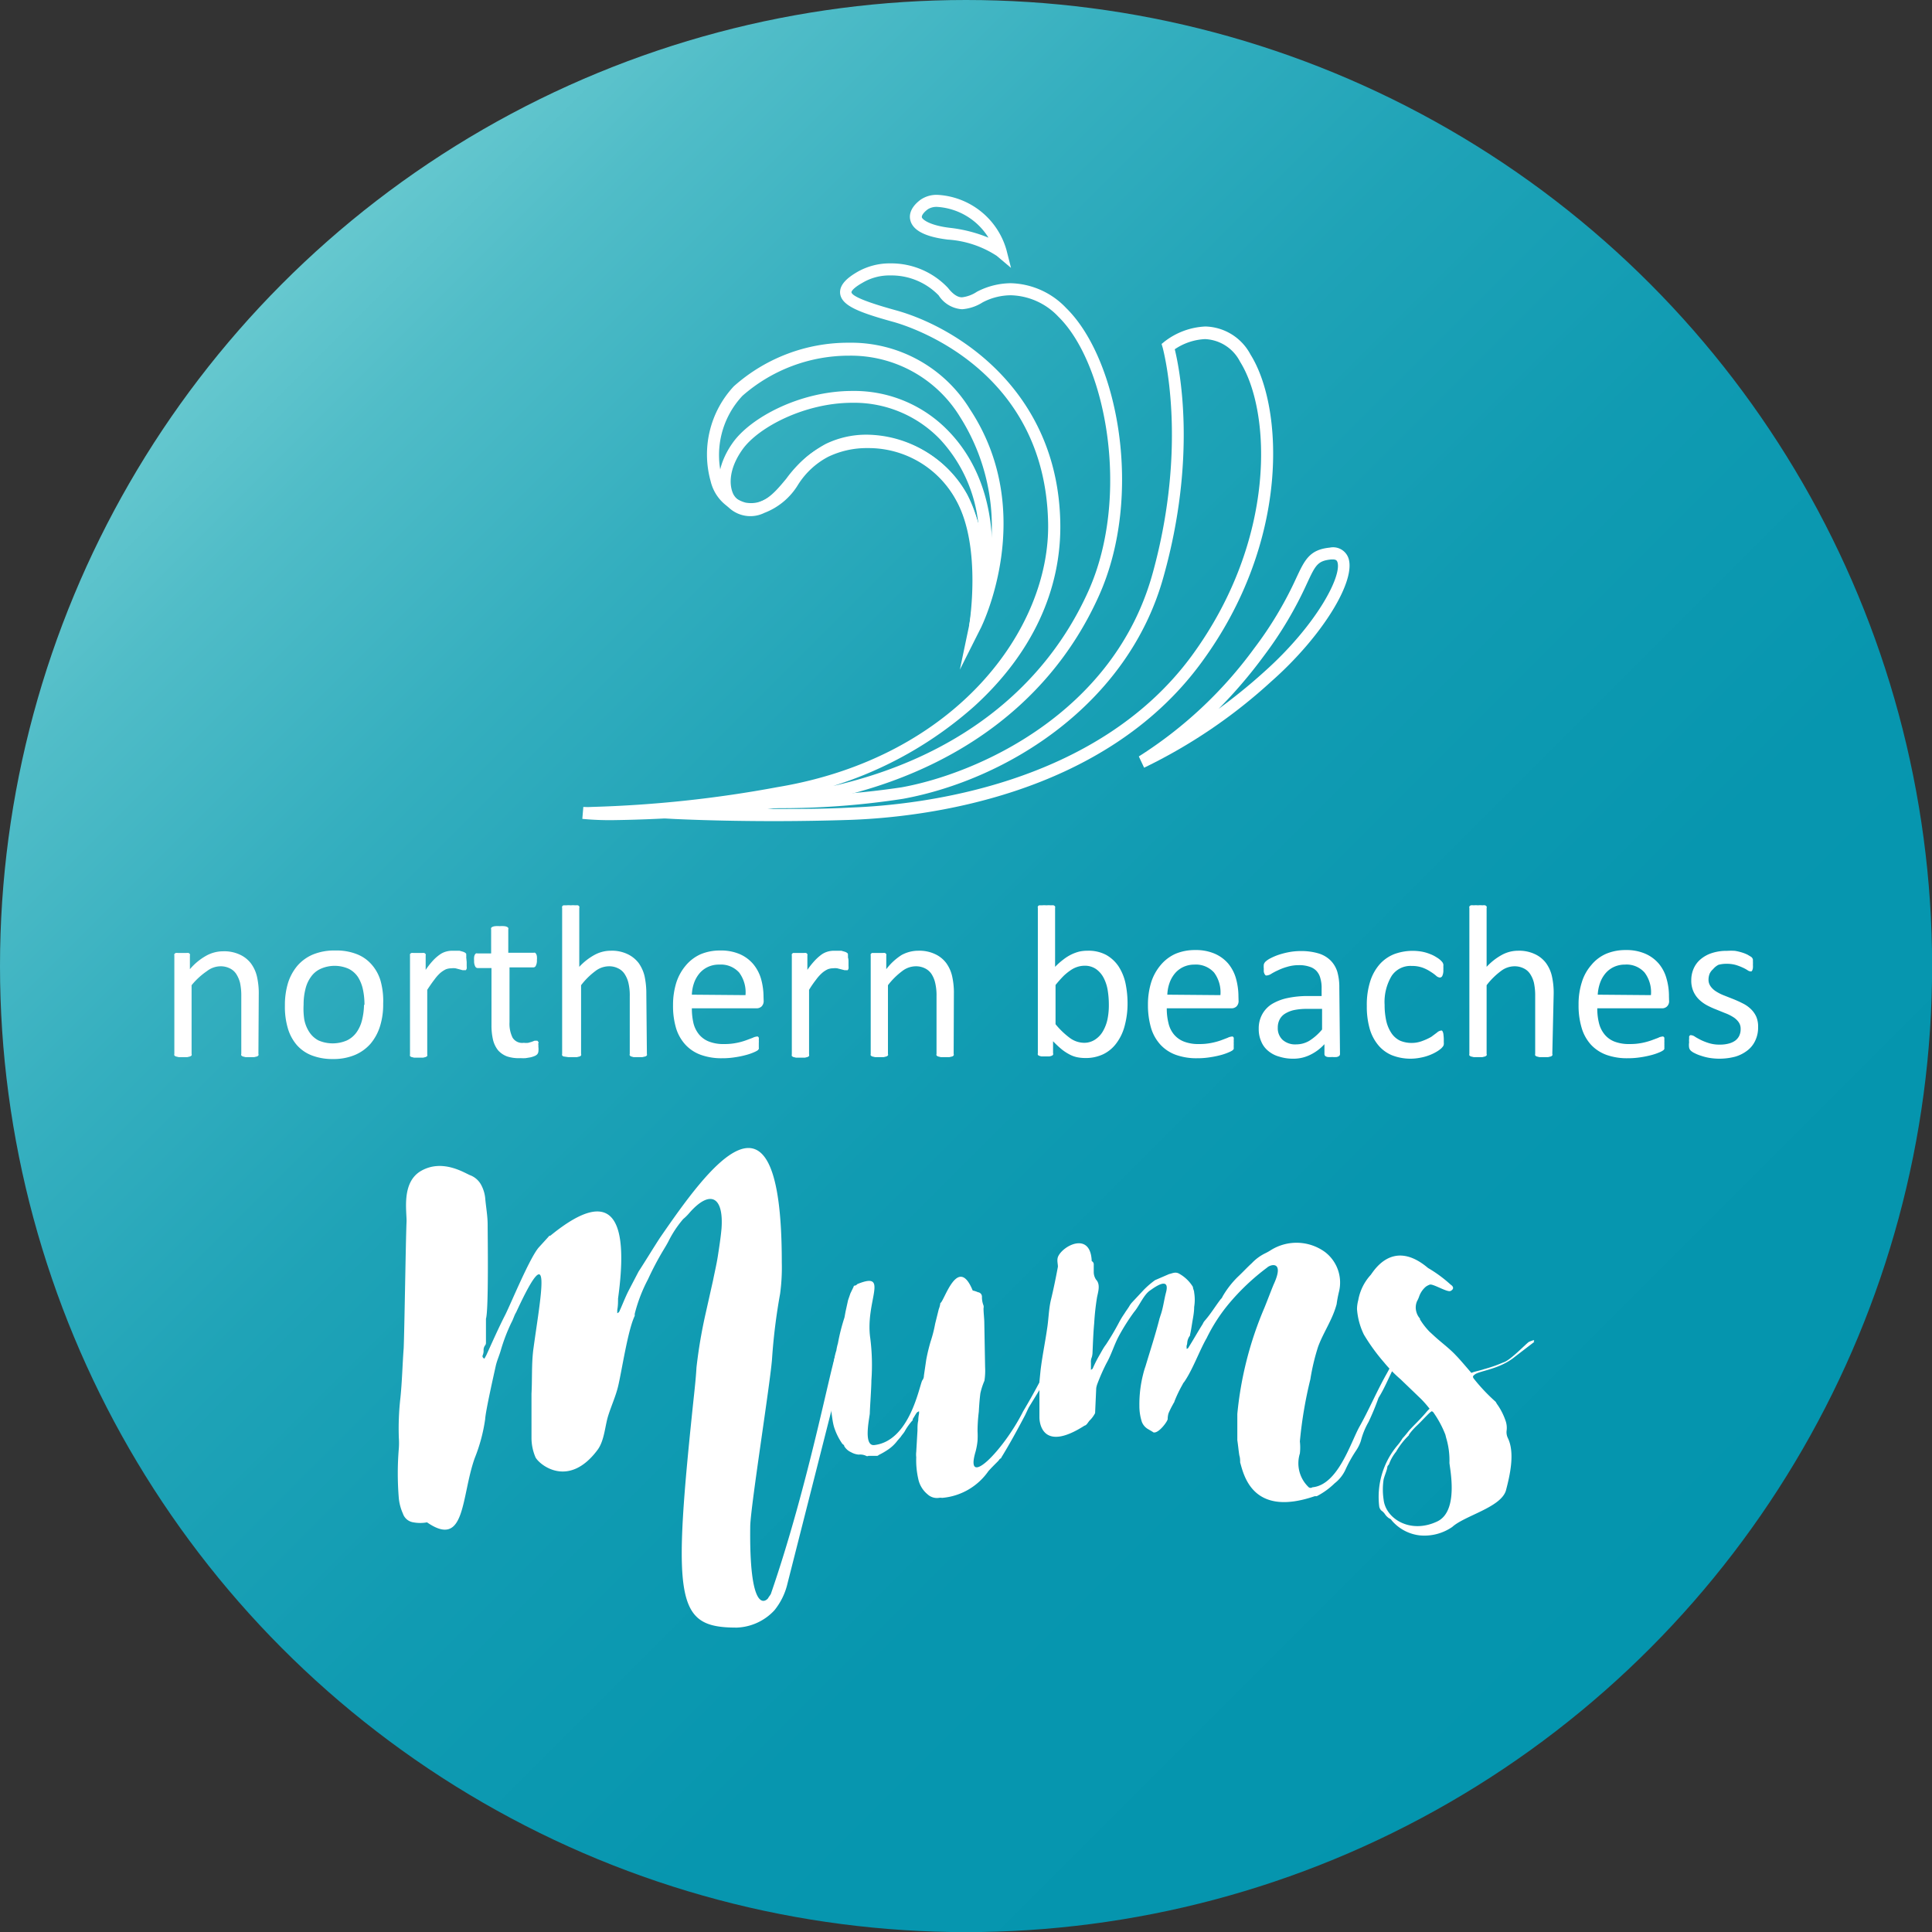 <svg xmlns="http://www.w3.org/2000/svg" xmlns:xlink="http://www.w3.org/1999/xlink" viewBox="0 0 171.43 171.43"><rect x="0" y="0" width="171.43" height="171.43" fill="#333333" stroke="none"/><defs><style>.cls-1{fill:url(#linear-gradient);}.cls-2{fill:#fff;}</style><linearGradient id="linear-gradient" x1="25.11" y1="25.11" x2="146.33" y2="146.33" gradientUnits="userSpaceOnUse"><stop offset="0" stop-color="#66c8cf"/><stop offset="0.08" stop-color="#51bdc8"/><stop offset="0.22" stop-color="#35afbf"/><stop offset="0.37" stop-color="#1fa3b7"/><stop offset="0.54" stop-color="#109bb2"/><stop offset="0.73" stop-color="#0796af"/><stop offset="1" stop-color="#0495ae"/></linearGradient></defs><g id="Layer_2" data-name="Layer 2"><g id="Layer_3" data-name="Layer 3"><circle class="cls-1" cx="85.72" cy="85.72" r="85.72"/><path class="cls-2" d="M68.65,72.86c-5.13,0-8.76-.19-8.8-.19l-2.2-.12,2-.9c1.94-.86,5.25-.92,9.08-1A71.74,71.74,0,0,0,80,69.86c6.66-1.2,18.84-6.53,22.28-19,3.21-11.62.91-19.89.89-20l-.1-.34.27-.22a6.39,6.39,0,0,1,3.62-1.33,4.66,4.66,0,0,1,4,2.49c2.92,4.65,3.56,16.55-4.35,27.32C97.88,70.71,81.9,72.52,75.44,72.75,73.25,72.82,71,72.86,68.65,72.86Zm-2.53-1.08,2.53,0c2.3,0,4.57,0,6.75-.12,6.31-.22,21.9-2,30.33-13.45,7.61-10.38,7.06-21.72,4.3-26.12a3.66,3.66,0,0,0-3.11-2,5.21,5.21,0,0,0-2.68.9c.43,1.76,2,9.51-1,20.19-3.13,11.31-13.86,18-23.11,19.7a70.84,70.84,0,0,1-11.39.83Z"/><path class="cls-2" d="M54.56,72.77a25.3,25.3,0,0,1-2.89-.11l.09-1.06a6.58,6.58,0,0,0,.77,0A105.9,105.9,0,0,0,69,69.84C84.87,67.2,93.22,55.76,93,46.35c-.29-13.68-12.36-17.41-13.74-17.79-3.08-.85-4.56-1.44-4.71-2.49-.11-.86.78-1.5,1.47-1.91a5.78,5.78,0,0,1,3-.79,6.92,6.92,0,0,1,5.1,2.18c.58.74,1,.83,1.24.83a3,3,0,0,0,1.32-.49,6.59,6.59,0,0,1,3-.76,7,7,0,0,1,4.93,2.21c4.6,4.5,6.88,16.61,2.92,25.48-4.61,10.33-14.5,17-27.85,18.76A118.94,118.94,0,0,1,54.56,72.77ZM79,24.44a4.67,4.67,0,0,0-2.45.64c-1,.56-1,.84-1,.85.07.53,3,1.34,3.93,1.6C84.84,29,93.84,34.59,94.08,46.32c.13,6-2.5,11.68-7.62,16.34a34.07,34.07,0,0,1-12.53,7.08C84.7,67.27,92.66,61.21,96.6,52.39c3.72-8.35,1.57-20.12-2.69-24.29a6,6,0,0,0-4.19-1.9,5.42,5.42,0,0,0-2.53.63,3.94,3.94,0,0,1-1.82.61,2.66,2.66,0,0,1-2.08-1.23A5.84,5.84,0,0,0,79,24.44Z"/><path class="cls-2" d="M101.52,68.12l-.47-1a37.54,37.54,0,0,0,10.22-9.57A32.87,32.87,0,0,0,115,51.33c.77-1.65,1.19-2.56,3-2.74a1.44,1.44,0,0,1,1.63.88c.77,2-2.29,7-6.83,11A46.83,46.83,0,0,1,101.52,68.12Zm16.74-18.48h-.13c-1.22.12-1.4.5-2.16,2.13a34,34,0,0,1-3.84,6.45,42.14,42.14,0,0,1-4,4.68c1.25-.92,2.62-2,4-3.25,4.68-4.16,7-8.59,6.53-9.81C118.62,49.76,118.57,49.64,118.26,49.64Z"/><path class="cls-2" d="M89.71,23.77,88.44,22.7a9,9,0,0,0-4.33-1.44c-2-.24-3.1-.81-3.33-1.7-.1-.36-.11-1.09.92-1.85a2.51,2.51,0,0,1,1.49-.42,6.74,6.74,0,0,1,6.11,4.87Zm-6.52-5.41a1.46,1.46,0,0,0-.85.2c-.37.27-.58.56-.54.73s.65.7,2.44.92a12.75,12.75,0,0,1,3.47.88A5.78,5.78,0,0,0,83.19,18.36Z"/><path class="cls-2" d="M85.17,59.42l.84-4c0-.06,1.36-6.53-1.16-11.08a9.15,9.15,0,0,0-8-4.75,7.29,7.29,0,0,0-3.12.66,9.48,9.48,0,0,0-3.14,2.8c-1.1,1.32-2.13,2.57-3.93,2.57a4.2,4.2,0,0,1-.69-.06,3.82,3.82,0,0,1-2.91-2.85,8.86,8.86,0,0,1,2.05-8.43,15.26,15.26,0,0,1,10.23-3.87,12.37,12.37,0,0,1,10.73,5.91c6.06,9.19,1,19.35.93,19.46ZM76.86,38.57a10.26,10.26,0,0,1,8.92,5.3,15.49,15.49,0,0,1,1.68,7.28A18.17,18.17,0,0,0,85.19,37a11.35,11.35,0,0,0-9.84-5.44,14.32,14.32,0,0,0-9.47,3.56,7.69,7.69,0,0,0-1.79,7.35,2.89,2.89,0,0,0,2.07,2.13c1.58.27,2.48-.76,3.62-2.14a10.56,10.56,0,0,1,3.49-3.07A8.26,8.26,0,0,1,76.86,38.57Z"/><path class="cls-2" d="M87,55.75l-1-.26c0-.06,1.15-6.94-1.16-11.1A8.84,8.84,0,0,0,77,39.76a7.89,7.89,0,0,0-3.51.77A7,7,0,0,0,70.82,43a6,6,0,0,1-3,2.51,2.79,2.79,0,0,1-3.69-1.17c-.7-1.37-.36-3.31.9-5.07,1.61-2.25,6-4.58,10.59-4.58a11.6,11.6,0,0,1,8.57,3.59c2.64,2.74,4,6.64,3.84,11.29A24.42,24.42,0,0,1,87,55.75ZM77,38.7a10,10,0,0,1,8.82,5.17,11.52,11.52,0,0,1,1,2.71A13,13,0,0,0,83.43,39a10.57,10.57,0,0,0-7.81-3.26c-4.17,0-8.3,2.14-9.73,4.13-1.22,1.71-1.22,3.17-.81,4a1.75,1.75,0,0,0,2.36.66A5.08,5.08,0,0,0,70,42.33a7.86,7.86,0,0,1,3-2.74A8.88,8.88,0,0,1,77,38.7Z"/><path class="cls-2" d="M22.93,93.51a.21.21,0,0,1,0,.14.41.41,0,0,1-.12.09l-.25.06-.38,0-.4,0-.24-.06a.48.48,0,0,1-.13-.09.21.21,0,0,1,0-.14v-5.1a5.44,5.44,0,0,0-.11-1.2,2.73,2.73,0,0,0-.34-.79,1.4,1.4,0,0,0-.58-.5,1.8,1.8,0,0,0-.82-.18,2,2,0,0,0-1.2.43A6.4,6.4,0,0,0,17,87.42v6.09a.21.21,0,0,1,0,.14.48.48,0,0,1-.13.09l-.24.06-.4,0-.38,0-.25-.06a.48.48,0,0,1-.13-.09.29.29,0,0,1,0-.14V84.79a.28.28,0,0,1,0-.13.32.32,0,0,1,.12-.1.9.9,0,0,1,.22,0l.36,0,.35,0a.9.9,0,0,1,.22,0,.36.36,0,0,1,.11.1.28.28,0,0,1,0,.13V86a5.23,5.23,0,0,1,1.47-1.21,3.11,3.11,0,0,1,1.48-.38,3.27,3.27,0,0,1,1.47.29,2.59,2.59,0,0,1,1,.79,3.16,3.16,0,0,1,.53,1.16,6.66,6.66,0,0,1,.16,1.59Z"/><path class="cls-2" d="M34,89.06a6.45,6.45,0,0,1-.28,2,4.46,4.46,0,0,1-.84,1.55,3.84,3.84,0,0,1-1.39,1,4.92,4.92,0,0,1-1.95.36,5.08,5.08,0,0,1-1.87-.32,3.37,3.37,0,0,1-1.34-.93,4,4,0,0,1-.79-1.48,6.69,6.69,0,0,1-.26-2,6.78,6.78,0,0,1,.27-2,4.46,4.46,0,0,1,.84-1.55,3.76,3.76,0,0,1,1.39-1,5,5,0,0,1,2-.35,4.88,4.88,0,0,1,1.87.32,3.34,3.34,0,0,1,1.33.93,3.78,3.78,0,0,1,.8,1.48A6.66,6.66,0,0,1,34,89.06Zm-1.66.1a6.32,6.32,0,0,0-.13-1.33,3.43,3.43,0,0,0-.43-1.11,2.15,2.15,0,0,0-.83-.75,3.05,3.05,0,0,0-2.51,0,2.1,2.1,0,0,0-.85.71,3,3,0,0,0-.49,1.09,5.42,5.42,0,0,0-.16,1.37A6.44,6.44,0,0,0,27,90.47a3.1,3.1,0,0,0,.44,1.1,2.2,2.2,0,0,0,.82.75,3.18,3.18,0,0,0,2.52,0,2.25,2.25,0,0,0,.85-.71,3.15,3.15,0,0,0,.49-1.08A6,6,0,0,0,32.3,89.16Z"/><path class="cls-2" d="M41.41,85.36c0,.15,0,.27,0,.36a1.07,1.07,0,0,1,0,.23.32.32,0,0,1-.08.13.16.16,0,0,1-.12,0,.54.54,0,0,1-.19,0L40.73,86l-.31-.08a1.58,1.58,0,0,0-.38,0,1.36,1.36,0,0,0-.48.09,2.39,2.39,0,0,0-.49.32,3.63,3.63,0,0,0-.53.6q-.28.36-.63.9v5.73a.29.29,0,0,1,0,.14.48.48,0,0,1-.13.09l-.24.06-.4,0-.39,0-.24-.06a.29.29,0,0,1-.13-.09.29.29,0,0,1,0-.14V84.79a.51.51,0,0,1,0-.13.32.32,0,0,1,.12-.1,1,1,0,0,1,.22,0l.36,0,.36,0a.81.81,0,0,1,.21,0,.42.42,0,0,1,.12.1.28.28,0,0,1,0,.13v1.27a6.82,6.82,0,0,1,.67-.85,3.82,3.82,0,0,1,.6-.52,1.76,1.76,0,0,1,.56-.26,2.08,2.08,0,0,1,.55-.07h.29l.33,0,.32.09a.73.73,0,0,1,.2.1.32.32,0,0,1,.08.09l0,.11a1,1,0,0,1,0,.2Z"/><path class="cls-2" d="M47.77,92.88a1.78,1.78,0,0,1,0,.44.45.45,0,0,1-.11.24.76.76,0,0,1-.24.15,2.42,2.42,0,0,1-.35.11l-.42.07a3.4,3.4,0,0,1-.45,0A3.33,3.33,0,0,1,45,93.74a2,2,0,0,1-.8-.54,2.4,2.4,0,0,1-.45-.92A5.59,5.59,0,0,1,43.61,91v-5.1H42.39a.26.26,0,0,1-.23-.16,1,1,0,0,1-.09-.5,1.35,1.35,0,0,1,0-.31.58.58,0,0,1,.06-.21.4.4,0,0,1,.1-.12.32.32,0,0,1,.14,0h1.21V82.47a.2.2,0,0,1,0-.13.25.25,0,0,1,.12-.1.76.76,0,0,1,.25-.06,2.18,2.18,0,0,1,.39,0,2.36,2.36,0,0,1,.4,0,.7.7,0,0,1,.24.06.25.25,0,0,1,.12.1.2.2,0,0,1,0,.13v2.07h2.24a.32.32,0,0,1,.14,0,.4.4,0,0,1,.1.12.58.58,0,0,1,.06.21,1.42,1.42,0,0,1,0,.31,1,1,0,0,1-.09.5.24.24,0,0,1-.23.16H45.21v4.86a2.79,2.79,0,0,0,.27,1.37,1,1,0,0,0,1,.46,1.56,1.56,0,0,0,.4,0l.31-.09.23-.09a.49.49,0,0,1,.18,0,.16.16,0,0,1,.09,0s0,0,.07.09,0,.11,0,.18A1.32,1.32,0,0,1,47.77,92.88Z"/><path class="cls-2" d="M57.4,93.51a.29.29,0,0,1,0,.14.48.48,0,0,1-.13.09L57,93.8l-.39,0-.4,0L56,93.74a.31.31,0,0,1-.12-.09.21.21,0,0,1,0-.14v-5.1a4.82,4.82,0,0,0-.12-1.2,2.48,2.48,0,0,0-.34-.79,1.4,1.4,0,0,0-.58-.5,1.73,1.73,0,0,0-.81-.18,2,2,0,0,0-1.21.43,6.4,6.4,0,0,0-1.26,1.25v6.09a.21.21,0,0,1,0,.14.31.31,0,0,1-.12.09l-.24.06-.4,0-.39,0L50,93.74a.31.31,0,0,1-.12-.09.29.29,0,0,1,0-.14V80.57a.29.29,0,0,1,0-.14.25.25,0,0,1,.12-.1l.25,0a2.18,2.18,0,0,1,.39,0,2.36,2.36,0,0,1,.4,0,1.11,1.11,0,0,1,.24,0,.25.25,0,0,1,.12.1.21.21,0,0,1,0,.14v5.22a5.3,5.3,0,0,1,1.39-1.08,3,3,0,0,1,1.4-.35,3.21,3.21,0,0,1,1.47.29,2.7,2.7,0,0,1,1,.79,3.34,3.34,0,0,1,.53,1.16,7.32,7.32,0,0,1,.16,1.6Z"/><path class="cls-2" d="M67.76,88.78a.67.67,0,0,1-.19.53.65.65,0,0,1-.44.16H61.39a5.78,5.78,0,0,0,.14,1.31,2.53,2.53,0,0,0,.49,1,2.17,2.17,0,0,0,.89.64,3.49,3.49,0,0,0,1.33.22,5.26,5.26,0,0,0,1.11-.1,5.51,5.51,0,0,0,.84-.23l.59-.22a1,1,0,0,1,.34-.11.2.2,0,0,1,.13,0,.21.21,0,0,1,.08.1.69.69,0,0,1,0,.19,2.33,2.33,0,0,1,0,.29c0,.09,0,.16,0,.22l0,.17a.5.5,0,0,1,0,.13l-.09.11a1.85,1.85,0,0,1-.32.17,4.69,4.69,0,0,1-.68.24,7.84,7.84,0,0,1-1,.21,7.13,7.13,0,0,1-1.17.09,5.41,5.41,0,0,1-1.88-.3,3.47,3.47,0,0,1-1.36-.89A3.82,3.82,0,0,1,60,91.27a6.89,6.89,0,0,1-.28-2.08,6.66,6.66,0,0,1,.29-2,4.46,4.46,0,0,1,.84-1.52,3.68,3.68,0,0,1,1.32-1,4.42,4.42,0,0,1,1.74-.33,4.2,4.2,0,0,1,1.75.33,3.3,3.3,0,0,1,1.18.88,3.65,3.65,0,0,1,.69,1.31,6,6,0,0,1,.22,1.6Zm-1.61-.48a2.94,2.94,0,0,0-.56-2,2.17,2.17,0,0,0-1.75-.71,2.32,2.32,0,0,0-1.05.22,2.19,2.19,0,0,0-.75.59,2.75,2.75,0,0,0-.47.86,3.47,3.47,0,0,0-.18,1Z"/><path class="cls-2" d="M75.29,85.36c0,.15,0,.27,0,.36a1,1,0,0,1,0,.23.5.5,0,0,1-.07.13.17.17,0,0,1-.13,0,.45.45,0,0,1-.18,0L74.6,86l-.31-.08a1.53,1.53,0,0,0-.38,0,1.27,1.27,0,0,0-.47.09,2.15,2.15,0,0,0-.49.32,3.64,3.64,0,0,0-.54.6,9.13,9.13,0,0,0-.62.9v5.73a.29.29,0,0,1,0,.14.48.48,0,0,1-.13.09l-.24.06-.4,0-.38,0-.25-.06a.48.48,0,0,1-.13-.09.29.29,0,0,1,0-.14V84.79a.28.28,0,0,1,0-.13.36.36,0,0,1,.11-.1l.23,0,.36,0,.35,0a.9.9,0,0,1,.22,0,.36.36,0,0,1,.11.1.28.28,0,0,1,0,.13v1.27a6.8,6.8,0,0,1,.68-.85,4.31,4.31,0,0,1,.59-.52,1.87,1.87,0,0,1,.56-.26,2.1,2.1,0,0,1,.56-.07h.28l.34,0,.31.09a.61.61,0,0,1,.2.1.22.22,0,0,1,.08.09l0,.11a1,1,0,0,1,0,.2C75.29,85.1,75.29,85.22,75.29,85.36Z"/><path class="cls-2" d="M84.62,93.51a.21.21,0,0,1,0,.14.41.41,0,0,1-.12.09l-.25.06-.38,0-.4,0-.24-.06a.48.48,0,0,1-.13-.09.21.21,0,0,1,0-.14v-5.1a4.82,4.82,0,0,0-.12-1.2,2.47,2.47,0,0,0-.33-.79,1.47,1.47,0,0,0-.58-.5,1.8,1.8,0,0,0-.82-.18,2,2,0,0,0-1.2.43,6.4,6.4,0,0,0-1.26,1.25v6.09a.21.21,0,0,1,0,.14.48.48,0,0,1-.13.09l-.24.06-.4,0-.38,0-.25-.06a.48.48,0,0,1-.13-.09.29.29,0,0,1,0-.14V84.79a.28.28,0,0,1,0-.13.36.36,0,0,1,.11-.1l.23,0,.36,0,.35,0a.9.9,0,0,1,.22,0,.36.36,0,0,1,.11.1.28.28,0,0,1,0,.13V86A5.23,5.23,0,0,1,80,84.74a3.11,3.11,0,0,1,1.48-.38,3.27,3.27,0,0,1,1.47.29,2.59,2.59,0,0,1,1,.79,3.16,3.16,0,0,1,.53,1.16,6.66,6.66,0,0,1,.16,1.59Z"/><path class="cls-2" d="M100.05,89a7.6,7.6,0,0,1-.25,2,4.39,4.39,0,0,1-.72,1.54,3.17,3.17,0,0,1-1.18,1,3.58,3.58,0,0,1-1.6.34,3.64,3.64,0,0,1-.77-.08,2.54,2.54,0,0,1-.69-.27,4.07,4.07,0,0,1-.68-.46,8.79,8.79,0,0,1-.72-.68v1.06a.21.21,0,0,1,0,.14.23.23,0,0,1-.12.09,1.16,1.16,0,0,1-.22.06l-.34,0-.33,0a1,1,0,0,1-.22-.06.19.19,0,0,1-.12-.09.29.29,0,0,1,0-.14V80.57a.29.29,0,0,1,0-.14.25.25,0,0,1,.12-.1l.25,0a2.24,2.24,0,0,1,.39,0,2.36,2.36,0,0,1,.4,0,1.11,1.11,0,0,1,.24,0,.34.34,0,0,1,.13.1.29.29,0,0,1,0,.14v5.22a6.41,6.41,0,0,1,.76-.67,3.92,3.92,0,0,1,.71-.44,3.66,3.66,0,0,1,.7-.25,3.41,3.41,0,0,1,.73-.07,3.3,3.3,0,0,1,1.63.37,3.23,3.23,0,0,1,1.09,1,4.49,4.49,0,0,1,.62,1.48A8.74,8.74,0,0,1,100.05,89Zm-1.66.18a8,8,0,0,0-.1-1.3,3.62,3.62,0,0,0-.36-1.11,2.21,2.21,0,0,0-.67-.78,1.75,1.75,0,0,0-1-.3,2.16,2.16,0,0,0-.62.09,2.25,2.25,0,0,0-.61.29,4.77,4.77,0,0,0-.65.52,10.67,10.67,0,0,0-.72.81v3.48a7.07,7.07,0,0,0,1.27,1.22,2.18,2.18,0,0,0,1.26.43,1.74,1.74,0,0,0,1-.3,2.17,2.17,0,0,0,.7-.77,3.58,3.58,0,0,0,.39-1.07A6.13,6.13,0,0,0,98.39,89.22Z"/><path class="cls-2" d="M109.9,88.78a.67.67,0,0,1-.19.53.65.65,0,0,1-.44.16h-5.74a5.24,5.24,0,0,0,.15,1.31,2.39,2.39,0,0,0,.48,1,2.17,2.17,0,0,0,.89.64,3.49,3.49,0,0,0,1.33.22,5.26,5.26,0,0,0,1.11-.1,6,6,0,0,0,.85-.23l.58-.22a1,1,0,0,1,.35-.11.19.19,0,0,1,.12,0,.21.21,0,0,1,.08.1.69.69,0,0,1,0,.19,2.33,2.33,0,0,1,0,.29,1.41,1.41,0,0,1,0,.22l0,.17a.5.5,0,0,1,0,.13l-.09.11a1.85,1.85,0,0,1-.32.17,5,5,0,0,1-.67.24,8.48,8.48,0,0,1-1,.21,7.13,7.13,0,0,1-1.17.09,5.41,5.41,0,0,1-1.88-.3,3.47,3.47,0,0,1-1.36-.89,3.82,3.82,0,0,1-.84-1.48,7.22,7.22,0,0,1-.28-2.08,6.66,6.66,0,0,1,.29-2,4.46,4.46,0,0,1,.84-1.52,3.68,3.68,0,0,1,1.32-1,4.42,4.42,0,0,1,1.74-.33,4.2,4.2,0,0,1,1.75.33,3.33,3.33,0,0,1,1.19.88,3.63,3.63,0,0,1,.68,1.31,6,6,0,0,1,.22,1.6Zm-1.61-.48a2.94,2.94,0,0,0-.56-2,2.17,2.17,0,0,0-1.75-.71,2.32,2.32,0,0,0-1,.22,2.19,2.19,0,0,0-.75.59,2.75,2.75,0,0,0-.47.86,3.47,3.47,0,0,0-.18,1Z"/><path class="cls-2" d="M118.9,93.52a.22.22,0,0,1-.08.18.51.51,0,0,1-.21.09,2,2,0,0,1-.4,0,2.1,2.1,0,0,1-.4,0,.5.5,0,0,1-.22-.09.25.25,0,0,1-.07-.18v-.87a4.11,4.11,0,0,1-1.27.95,3.32,3.32,0,0,1-1.49.34,4,4,0,0,1-1.24-.18,2.56,2.56,0,0,1-1-.52,2.11,2.11,0,0,1-.61-.83,2.67,2.67,0,0,1-.22-1.12A2.58,2.58,0,0,1,112,90a2.49,2.49,0,0,1,.86-.91,4.47,4.47,0,0,1,1.38-.53,8.47,8.47,0,0,1,1.83-.18h1.2v-.68a3,3,0,0,0-.11-.89,1.5,1.5,0,0,0-.34-.65,1.39,1.39,0,0,0-.62-.38,2.76,2.76,0,0,0-.93-.14,3.53,3.53,0,0,0-1.06.15,4.85,4.85,0,0,0-.82.31,5.19,5.19,0,0,0-.59.31.88.88,0,0,1-.36.14.28.28,0,0,1-.13,0,.4.4,0,0,1-.1-.12.77.77,0,0,1-.07-.2,2.11,2.11,0,0,1,0-.26,1.87,1.87,0,0,1,0-.39.56.56,0,0,1,.16-.26,1.92,1.92,0,0,1,.45-.3,5.15,5.15,0,0,1,.74-.31,7.1,7.1,0,0,1,.91-.23,5.55,5.55,0,0,1,1-.09,5.31,5.31,0,0,1,1.6.21,2.57,2.57,0,0,1,1.06.62,2.46,2.46,0,0,1,.6,1,5,5,0,0,1,.18,1.42Zm-1.59-4h-1.37a5.37,5.37,0,0,0-1.14.11,2.57,2.57,0,0,0-.8.33,1.31,1.31,0,0,0-.47.53,1.54,1.54,0,0,0-.15.7,1.4,1.4,0,0,0,.43,1.08,1.67,1.67,0,0,0,1.2.4,2.29,2.29,0,0,0,1.17-.32,4.83,4.83,0,0,0,1.13-1Z"/><path class="cls-2" d="M128.11,92.19c0,.11,0,.2,0,.28a1.12,1.12,0,0,1,0,.21.58.58,0,0,1-.05.14,1.59,1.59,0,0,1-.16.19,2.57,2.57,0,0,1-.41.3,4.06,4.06,0,0,1-.66.32,4.32,4.32,0,0,1-.79.22,4.51,4.51,0,0,1-2.54-.22,3.16,3.16,0,0,1-1.22-.91,4,4,0,0,1-.75-1.46,7.1,7.1,0,0,1-.25-2,6.85,6.85,0,0,1,.31-2.21,4.2,4.2,0,0,1,.86-1.52,3.42,3.42,0,0,1,1.29-.88,4.75,4.75,0,0,1,2.42-.21,3.79,3.79,0,0,1,.72.21,2.85,2.85,0,0,1,.58.29,2.07,2.07,0,0,1,.38.28,1.72,1.72,0,0,1,.16.18.77.77,0,0,1,.07.16,1.12,1.12,0,0,1,0,.21,2.53,2.53,0,0,1,0,.29,1.12,1.12,0,0,1-.09.53.25.25,0,0,1-.21.15.55.55,0,0,1-.34-.16,3.77,3.77,0,0,0-.48-.35,3.5,3.5,0,0,0-.7-.36,2.81,2.81,0,0,0-1-.16,2,2,0,0,0-1.77.89,4.49,4.49,0,0,0-.62,2.57,6.38,6.38,0,0,0,.16,1.48,3.24,3.24,0,0,0,.47,1.06,1.94,1.94,0,0,0,.76.64,2.69,2.69,0,0,0,2,0A4.84,4.84,0,0,0,127,92l.51-.38a.64.64,0,0,1,.33-.17.15.15,0,0,1,.11,0,.32.32,0,0,1,.08.13.71.71,0,0,1,.05.23A3.28,3.28,0,0,1,128.11,92.19Z"/><path class="cls-2" d="M137.74,93.51a.21.21,0,0,1,0,.14.41.41,0,0,1-.12.09l-.25.06-.38,0-.4,0-.24-.06a.48.48,0,0,1-.13-.09.29.29,0,0,1,0-.14v-5.1a5.44,5.44,0,0,0-.11-1.2,2.48,2.48,0,0,0-.34-.79,1.4,1.4,0,0,0-.58-.5,1.8,1.8,0,0,0-.82-.18,2,2,0,0,0-1.2.43,6.4,6.4,0,0,0-1.26,1.25v6.09a.21.21,0,0,1,0,.14.48.48,0,0,1-.13.09l-.24.06-.4,0-.38,0-.25-.06a.48.48,0,0,1-.13-.09.29.29,0,0,1,0-.14V80.57a.29.29,0,0,1,0-.14.34.34,0,0,1,.13-.1,1.09,1.09,0,0,1,.25,0,2.12,2.12,0,0,1,.38,0,2.24,2.24,0,0,1,.4,0,.89.89,0,0,1,.24,0,.34.34,0,0,1,.13.1.21.21,0,0,1,0,.14v5.22a5.3,5.3,0,0,1,1.39-1.08,3,3,0,0,1,1.4-.35,3.27,3.27,0,0,1,1.47.29,2.59,2.59,0,0,1,1,.79,3.16,3.16,0,0,1,.53,1.16,6.75,6.75,0,0,1,.16,1.6Z"/><path class="cls-2" d="M148.1,88.78a.63.63,0,0,1-.19.53.62.62,0,0,1-.43.16h-5.75a5.24,5.24,0,0,0,.15,1.31,2.53,2.53,0,0,0,.49,1,2.14,2.14,0,0,0,.88.64,3.55,3.55,0,0,0,1.34.22,5.39,5.39,0,0,0,1.11-.1,6.24,6.24,0,0,0,.84-.23l.59-.22a.92.92,0,0,1,.34-.11.16.16,0,0,1,.12,0,.18.18,0,0,1,.09.1,1.49,1.49,0,0,1,0,.19,2.53,2.53,0,0,1,0,.29,1.41,1.41,0,0,1,0,.22.88.88,0,0,1,0,.17.5.5,0,0,1,0,.13.44.44,0,0,1-.09.11,1.61,1.61,0,0,1-.31.17,5.16,5.16,0,0,1-.68.24,8.77,8.77,0,0,1-1,.21,7.31,7.31,0,0,1-1.17.09,5.43,5.43,0,0,1-1.89-.3,3.54,3.54,0,0,1-1.36-.89,3.81,3.81,0,0,1-.83-1.48,6.89,6.89,0,0,1-.28-2.08,6.36,6.36,0,0,1,.29-2,4.15,4.15,0,0,1,.84-1.52,3.52,3.52,0,0,1,1.32-1,4.37,4.37,0,0,1,1.73-.33,4.17,4.17,0,0,1,1.75.33,3.33,3.33,0,0,1,1.19.88,3.48,3.48,0,0,1,.68,1.31,5.57,5.57,0,0,1,.22,1.6Zm-1.61-.48a2.89,2.89,0,0,0-.56-2,2.14,2.14,0,0,0-1.75-.71,2.31,2.31,0,0,0-1,.22,2.19,2.19,0,0,0-.75.59,2.75,2.75,0,0,0-.47.86,3.84,3.84,0,0,0-.19,1Z"/><path class="cls-2" d="M156,91.14a2.67,2.67,0,0,1-.25,1.19,2.32,2.32,0,0,1-.7.88,3.24,3.24,0,0,1-1.08.55,5.55,5.55,0,0,1-2.28.11,4.55,4.55,0,0,1-.75-.19,3.2,3.2,0,0,1-.57-.23,1.33,1.33,0,0,1-.34-.22.51.51,0,0,1-.15-.27,1.49,1.49,0,0,1,0-.47,1.37,1.37,0,0,1,0-.31c0-.09,0-.15,0-.21a.24.24,0,0,1,.09-.11.21.21,0,0,1,.12,0,.65.65,0,0,1,.31.13c.14.09.31.18.52.29a5.17,5.17,0,0,0,.72.28,3.14,3.14,0,0,0,1,.13,2.83,2.83,0,0,0,.74-.09,1.73,1.73,0,0,0,.57-.25,1.18,1.18,0,0,0,.37-.43,1.35,1.35,0,0,0,.13-.62,1,1,0,0,0-.19-.62,1.69,1.69,0,0,0-.5-.45,3.8,3.8,0,0,0-.7-.34l-.79-.32a7.43,7.43,0,0,1-.81-.37,3.22,3.22,0,0,1-.7-.51,2.32,2.32,0,0,1-.5-.72,2.35,2.35,0,0,1-.19-1,2.53,2.53,0,0,1,.2-1,2.26,2.26,0,0,1,.59-.82,2.94,2.94,0,0,1,1-.57,4.19,4.19,0,0,1,1.39-.21,5.62,5.62,0,0,1,.7,0,4.87,4.87,0,0,1,.63.15,3.69,3.69,0,0,1,.48.19l.3.18a.39.39,0,0,1,.13.13.35.35,0,0,1,.05.13l0,.18a2.1,2.1,0,0,1,0,.27,2.35,2.35,0,0,1,0,.28.83.83,0,0,1-.05.2.24.24,0,0,1-.08.11.21.21,0,0,1-.11,0,.55.55,0,0,1-.25-.11,3.25,3.25,0,0,0-.43-.23,4.63,4.63,0,0,0-.61-.23,2.9,2.9,0,0,0-.81-.1,2.63,2.63,0,0,0-.72.09A1.53,1.53,0,0,0,152,86a1.17,1.17,0,0,0-.3.4,1.45,1.45,0,0,0-.1.51,1,1,0,0,0,.2.63,1.69,1.69,0,0,0,.5.45,3.91,3.91,0,0,0,.71.35l.81.32c.27.11.54.23.81.37a2.8,2.8,0,0,1,.71.49,2.19,2.19,0,0,1,.5.7A2.24,2.24,0,0,1,156,91.14Z"/><path class="cls-2" d="M68.71,142.89a4.79,4.79,0,0,1-3.33,1.53c-5.44,0-5.76-2.18-3.76-21,.07-.68.14-1.36.18-2.08a43.88,43.88,0,0,1,.82-4.83l.65-2.9c.14-.71.32-1.46.43-2.18s.25-1.61.32-2.4c.21-2.86-1-3.5-2.83-1.43a4.39,4.39,0,0,1-.57.57,9.62,9.62,0,0,0-1.29,1.94c-.14.28-.32.57-.47.82a26.49,26.49,0,0,0-1.36,2.58,13.73,13.73,0,0,0-1.18,3.07s0,.11,0,.18c-.61,1.25-1.15,4.9-1.47,6.23-.21.89-.61,1.75-.89,2.65s-.33,2.18-.93,3c-2.58,3.47-5.16,1.33-5.51.68a4.42,4.42,0,0,1-.36-1.72v-2.21c0-.58,0-1.15,0-1.72.07-1.25,0-2.54.15-3.83.6-4.51,1.86-10.7-1.51-3.4-.18.29-.25.61-.43.93a16,16,0,0,0-.93,2.43c-.14.5-.35.93-.46,1.44-.15.68-.9,4-.93,4.68a14.83,14.83,0,0,1-.93,3.47c-1.22,3.44-.79,8.06-4.23,5.69a3.28,3.28,0,0,1-1.21,0,1.15,1.15,0,0,1-.93-.78,4.37,4.37,0,0,1-.36-1.33,26.65,26.65,0,0,1,0-4.47,6.48,6.48,0,0,0,0-.9,23.69,23.69,0,0,1,.14-3.57c.15-1.47.18-2.94.29-4.41.07-1.68.18-9.41.25-11.12.07-.83-.54-3.58,1.32-4.62s3.73.14,4.3.39a1.86,1.86,0,0,1,1,.86,3.15,3.15,0,0,1,.36,1.15c.07.82.22,1.61.22,2.39s.1,7.59-.15,8.34c0,.15,0,.29,0,.43v1.72a.38.38,0,0,1-.1.25.71.71,0,0,0-.11.43,1,1,0,0,1-.07.39c-.07.15,0,.25.14.33l.18-.33c.54-1.18,1.07-2.39,1.68-3.58.5-1,2.22-5.18,3-6l.82-.9a.21.21,0,0,1,.18-.11c6-4.9,6.87-.71,6,5.59,0,.32,0,.64-.07,1,0,.11,0,.18,0,.29.21-.07.21-.25.28-.36.25-.57.47-1.14.75-1.68s.58-1.11.86-1.65c.65-1,1.25-2,1.9-3,4.22-6.12,10.81-15.35,10.81,2.18a17.4,17.4,0,0,1-.15,2.79,51.71,51.71,0,0,0-.71,5.69c-.11,1.9-1.9,13.1-1.94,14.92-.1,7.56,1.26,6.8,1.58,6.41.07-.14.18-.25.25-.39,3.33-9.63,5.33-20.33,5.8-21.37a5.11,5.11,0,0,0,.18-.64c.1-.43.28-.4.82-.4a1.31,1.31,0,0,1,0,1.44,4.44,4.44,0,0,0-.57,1.32l-4.76,18.75A5.87,5.87,0,0,1,68.71,142.89Z"/><path class="cls-2" d="M87.35,122.52a6,6,0,0,0-.36,1.11c-.07.54-.11,1.11-.14,1.65a14.06,14.06,0,0,0-.11,1.72,7.5,7.5,0,0,1,0,.82,5.84,5.84,0,0,1-.18,1c-1,3.4,2.5-.14,4.22-3.58a54.9,54.9,0,0,0,2.65-5c.21-.61.21-.47.28-.25l-.32,1-.71,1.61s0,.07-.08.14l-1.32,2.15-.32.68c-.68,1.29-1.36,2.54-2.11,3.76,0,.07-.11.1-.15.14a1.38,1.38,0,0,1-.21.25c-.29.29-.54.54-.79.82a5.57,5.57,0,0,1-4.11,2.37.83.83,0,0,0-.29,0,1.23,1.23,0,0,1-1-.32,2.39,2.39,0,0,1-.82-1.36,7.47,7.47,0,0,1-.18-1.93,2,2,0,0,1,0-.47l.11-1.9c0-.32,0-.6.07-.89a2.84,2.84,0,0,1,.07-.61v-.21l-.18.1c-.14.18-.25.4-.39.61L81,126a5.2,5.2,0,0,0-.72,1c-.1.18-.25.32-.36.5l-.28.32a3.43,3.43,0,0,1-.82.79,6.65,6.65,0,0,1-.86.5.18.18,0,0,1-.15.07c-.25,0-.5,0-.75,0a.2.2,0,0,1-.21,0,1.22,1.22,0,0,0-.65-.11,1.64,1.64,0,0,1-.68-.21,1.35,1.35,0,0,1-.61-.54c0-.11-.1-.14-.17-.21A5.55,5.55,0,0,1,74,126.6c-.15-.53-.18-1.11-.29-1.64v-1.4a5.74,5.74,0,0,1,.14-1.32,4.73,4.73,0,0,0,.07-.72,6.36,6.36,0,0,1,.15-1.14,3.58,3.58,0,0,1,.14-.54,4.56,4.56,0,0,1,.14-.64,17.44,17.44,0,0,1,.58-2.29l.1-.54.22-1,.21-.61.29-.6c0-.15.14,0,.32-.22,2.9-1.18.68,1.5,1.15,4.8a18.82,18.82,0,0,1,.1,3.75c0,.65-.14,2.58-.14,2.9s-.64,3,.43,2.83c3.11-.39,3.94-5.15,4.22-5.73a.66.66,0,0,0,.15-.43l.21-1.43a16.36,16.36,0,0,1,.39-1.61,11.64,11.64,0,0,0,.4-1.57l.32-1.29a2.13,2.13,0,0,0,.14-.54c.33-.1,1.54-4.36,2.87-1.11a2.06,2.06,0,0,1,.46.15.4.4,0,0,1,.36.43,2,2,0,0,0,.14.75.55.55,0,0,1,0,.25c0,.43.07.89.07,1.32l.07,3.9A5.85,5.85,0,0,1,87.35,122.52Z"/><path class="cls-2" d="M104.6,113a3.32,3.32,0,0,1,1.25,1.19c0,.17.11.32.11.5a3.92,3.92,0,0,1,0,1.28c0,.51-.11,1-.18,1.44s-.11.71-.18,1a.23.23,0,0,1-.07.18,1.25,1.25,0,0,0-.18.5,1.34,1.34,0,0,1-.07.36.45.45,0,0,1,0,.22.16.16,0,0,0,.18-.11c.43-.68.83-1.4,1.26-2.08a1.05,1.05,0,0,1,.17-.28c.54-.61.94-1.29,1.44-1.94.1-.07.14-.21.21-.32a8.18,8.18,0,0,1,1.29-1.64c.43-.4.82-.83,1.25-1.22a4.12,4.12,0,0,1,1.22-.89,4.72,4.72,0,0,0,.46-.26,4.29,4.29,0,0,1,4.83.18,3.41,3.41,0,0,1,1.22,3.51,10.83,10.83,0,0,0-.21,1.11,8,8,0,0,1-.43,1.18c-.4.9-.9,1.72-1.22,2.61a19.06,19.06,0,0,0-.68,2.87,37.52,37.52,0,0,0-.93,5.51,4.73,4.73,0,0,1,0,1.07,2.92,2.92,0,0,0,.79,3,.27.27,0,0,0,.32,0c2.29-.21,3.4-4,4.19-5.4s1.47-3,2.33-4.55c.35-.61.64-1.21,1.57-3a.55.55,0,0,1,.39.07,2.11,2.11,0,0,1-.32.83,2.17,2.17,0,0,0-.32.57c-.18.36-.5.68-.68,1-.43.86-.79,1.75-1.29,2.54a22.58,22.58,0,0,1-.89,2.15,6.65,6.65,0,0,0-.68,1.68,3.46,3.46,0,0,1-.4.82,11.76,11.76,0,0,0-.93,1.65,3.26,3.26,0,0,1-1,1.29,6.51,6.51,0,0,1-1.58,1.14c-.07,0-.11,0-.18,0-5.54,1.9-6.3-1.9-6.62-3,0-.18,0-.4-.07-.61-.07-.43-.11-.9-.18-1.36v-.14c0-.72,0-1.47,0-2.19a31.57,31.57,0,0,1,2.4-9.41c.29-.71.54-1.39.82-2.07,1-2.15-.28-1.79-.57-1.51a20.09,20.09,0,0,0-3.44,3.26,15.11,15.11,0,0,0-1.93,3c-.64,1.11-1.25,2.83-2,3.9a.74.74,0,0,0-.14.22,11.49,11.49,0,0,0-.72,1.5c0,.07-.1.18-.14.28a7.24,7.24,0,0,0-.39.79,2,2,0,0,0-.07.5c0,.18-.79,1.29-1.26,1.18-.14-.1-.28-.17-.46-.28a1.27,1.27,0,0,1-.57-.65,4.55,4.55,0,0,1-.22-1.43,10.76,10.76,0,0,1,.32-2.75,7.08,7.08,0,0,1,.22-.75c.43-1.44.89-2.83,1.25-4.26a1.87,1.87,0,0,0,.07-.22c.25-.68.32-1.39.5-2.07.25-.93-.18-1.08-1.36-.22-.6.36-1,1.4-1.46,1.93a18.39,18.39,0,0,0-1.4,2.22c-.39.75-.64,1.61-1.07,2.36a17.71,17.71,0,0,0-.79,1.79,2,2,0,0,0-.11.4l-.1,2.22a2.53,2.53,0,0,1-.43.6c-.18.15-.29.47-.51.51-3.79,2.43-4-.33-4-.72v-.86c0-.79,0-1.54,0-2.32l.1-1c.15-1.26.4-2.44.58-3.69.14-.86.14-1.75.35-2.61s.43-1.93.61-2.9c0-.29-.1-.54,0-.86.39-1,2.9-2.32,3,.36a.32.32,0,0,1,.18.32v.65a1.21,1.21,0,0,0,.21.68c.4.42.18,1.07.08,1.57a22.26,22.26,0,0,0-.25,2.29c-.08.86-.11,1.75-.15,2.65a1.54,1.54,0,0,1-.07.39,1,1,0,0,0-.07.47c0,.21,0,.39,0,.64.07-.07.11-.07.15-.11a11,11,0,0,1,.57-1.14c.21-.36.39-.72.61-1a23,23,0,0,0,1.18-2,7.57,7.57,0,0,1,.46-.75c.15-.25.33-.47.47-.72a2.16,2.16,0,0,1,.25-.32l1-1.07a7.75,7.75,0,0,1,1-.86l1.25-.54C104,113,104.27,112.83,104.6,113Z"/><path class="cls-2" d="M130.82,122c-.17.11-.14.22,0,.39a16.31,16.31,0,0,0,1.9,2,1.83,1.83,0,0,0,.18.29,5.74,5.74,0,0,1,.72,1.47,1.92,1.92,0,0,1,.07.75,1.19,1.19,0,0,0,.11.71c.64,1.33.17,3.33-.18,4.66-.47,1.5-3.65,2.21-4.76,3.22a4.36,4.36,0,0,1-2.87.75,3.83,3.83,0,0,1-2.5-1.33.41.41,0,0,0-.22-.18,1.32,1.32,0,0,1-.39-.39,1.14,1.14,0,0,0-.29-.29.63.63,0,0,1-.21-.39,7.09,7.09,0,0,1,1.61-5.4,4.5,4.5,0,0,0,.47-.65c.21-.21.39-.46.6-.71.5-.54,1-1,1.51-1.61a2.51,2.51,0,0,1,.28-.29,9.43,9.43,0,0,0-.75-.86l-1.82-1.75a12.22,12.22,0,0,1-1.47-1.5,17.25,17.25,0,0,1-1.79-2.47,6.18,6.18,0,0,1-.61-2.26,3.13,3.13,0,0,1,.11-.79,4.47,4.47,0,0,1,1.11-2.25c.32-.43,2-3.22,5.08-.61a11.74,11.74,0,0,1,2,1.47c.32.21.28.43,0,.57s-1.47-.61-1.82-.57a1.51,1.51,0,0,0-.36.18,2,2,0,0,0-.61.89,2.35,2.35,0,0,1-.18.4,1.4,1.4,0,0,0-.07.93,1.44,1.44,0,0,0,.32.61.1.1,0,0,1,0,.07,6.26,6.26,0,0,0,.86,1.11l.35.32c.65.61,1.4,1.14,2,1.79.36.36,1.22,1.39,1.36,1.54.22-.11.83-.22,1.11-.33a12,12,0,0,0,1.72-.6c.61-.15,2.11-1.76,2.29-1.83.79-.32.25,0,.47,0l-1.72,1.32C133,121.56,131.15,121.63,130.82,122Zm-2.21,7.84a6.92,6.92,0,0,0-.29-2.26l-.07-.28a9.16,9.16,0,0,0-1.08-2s0,0-.1-.07-.83.78-1.33,1.25-.82.93-.71.86a6.55,6.55,0,0,0-1.15,1.47,3.83,3.83,0,0,0-.64,1.14c-.18.18-.11.18-.18.43s-.22.61-.29.9a5.91,5.91,0,0,0,0,1.78c.18,1.69,2.36,3.08,4.76,1.94C129.47,134.08,128.64,130.29,128.61,129.79Z"/></g></g></svg>